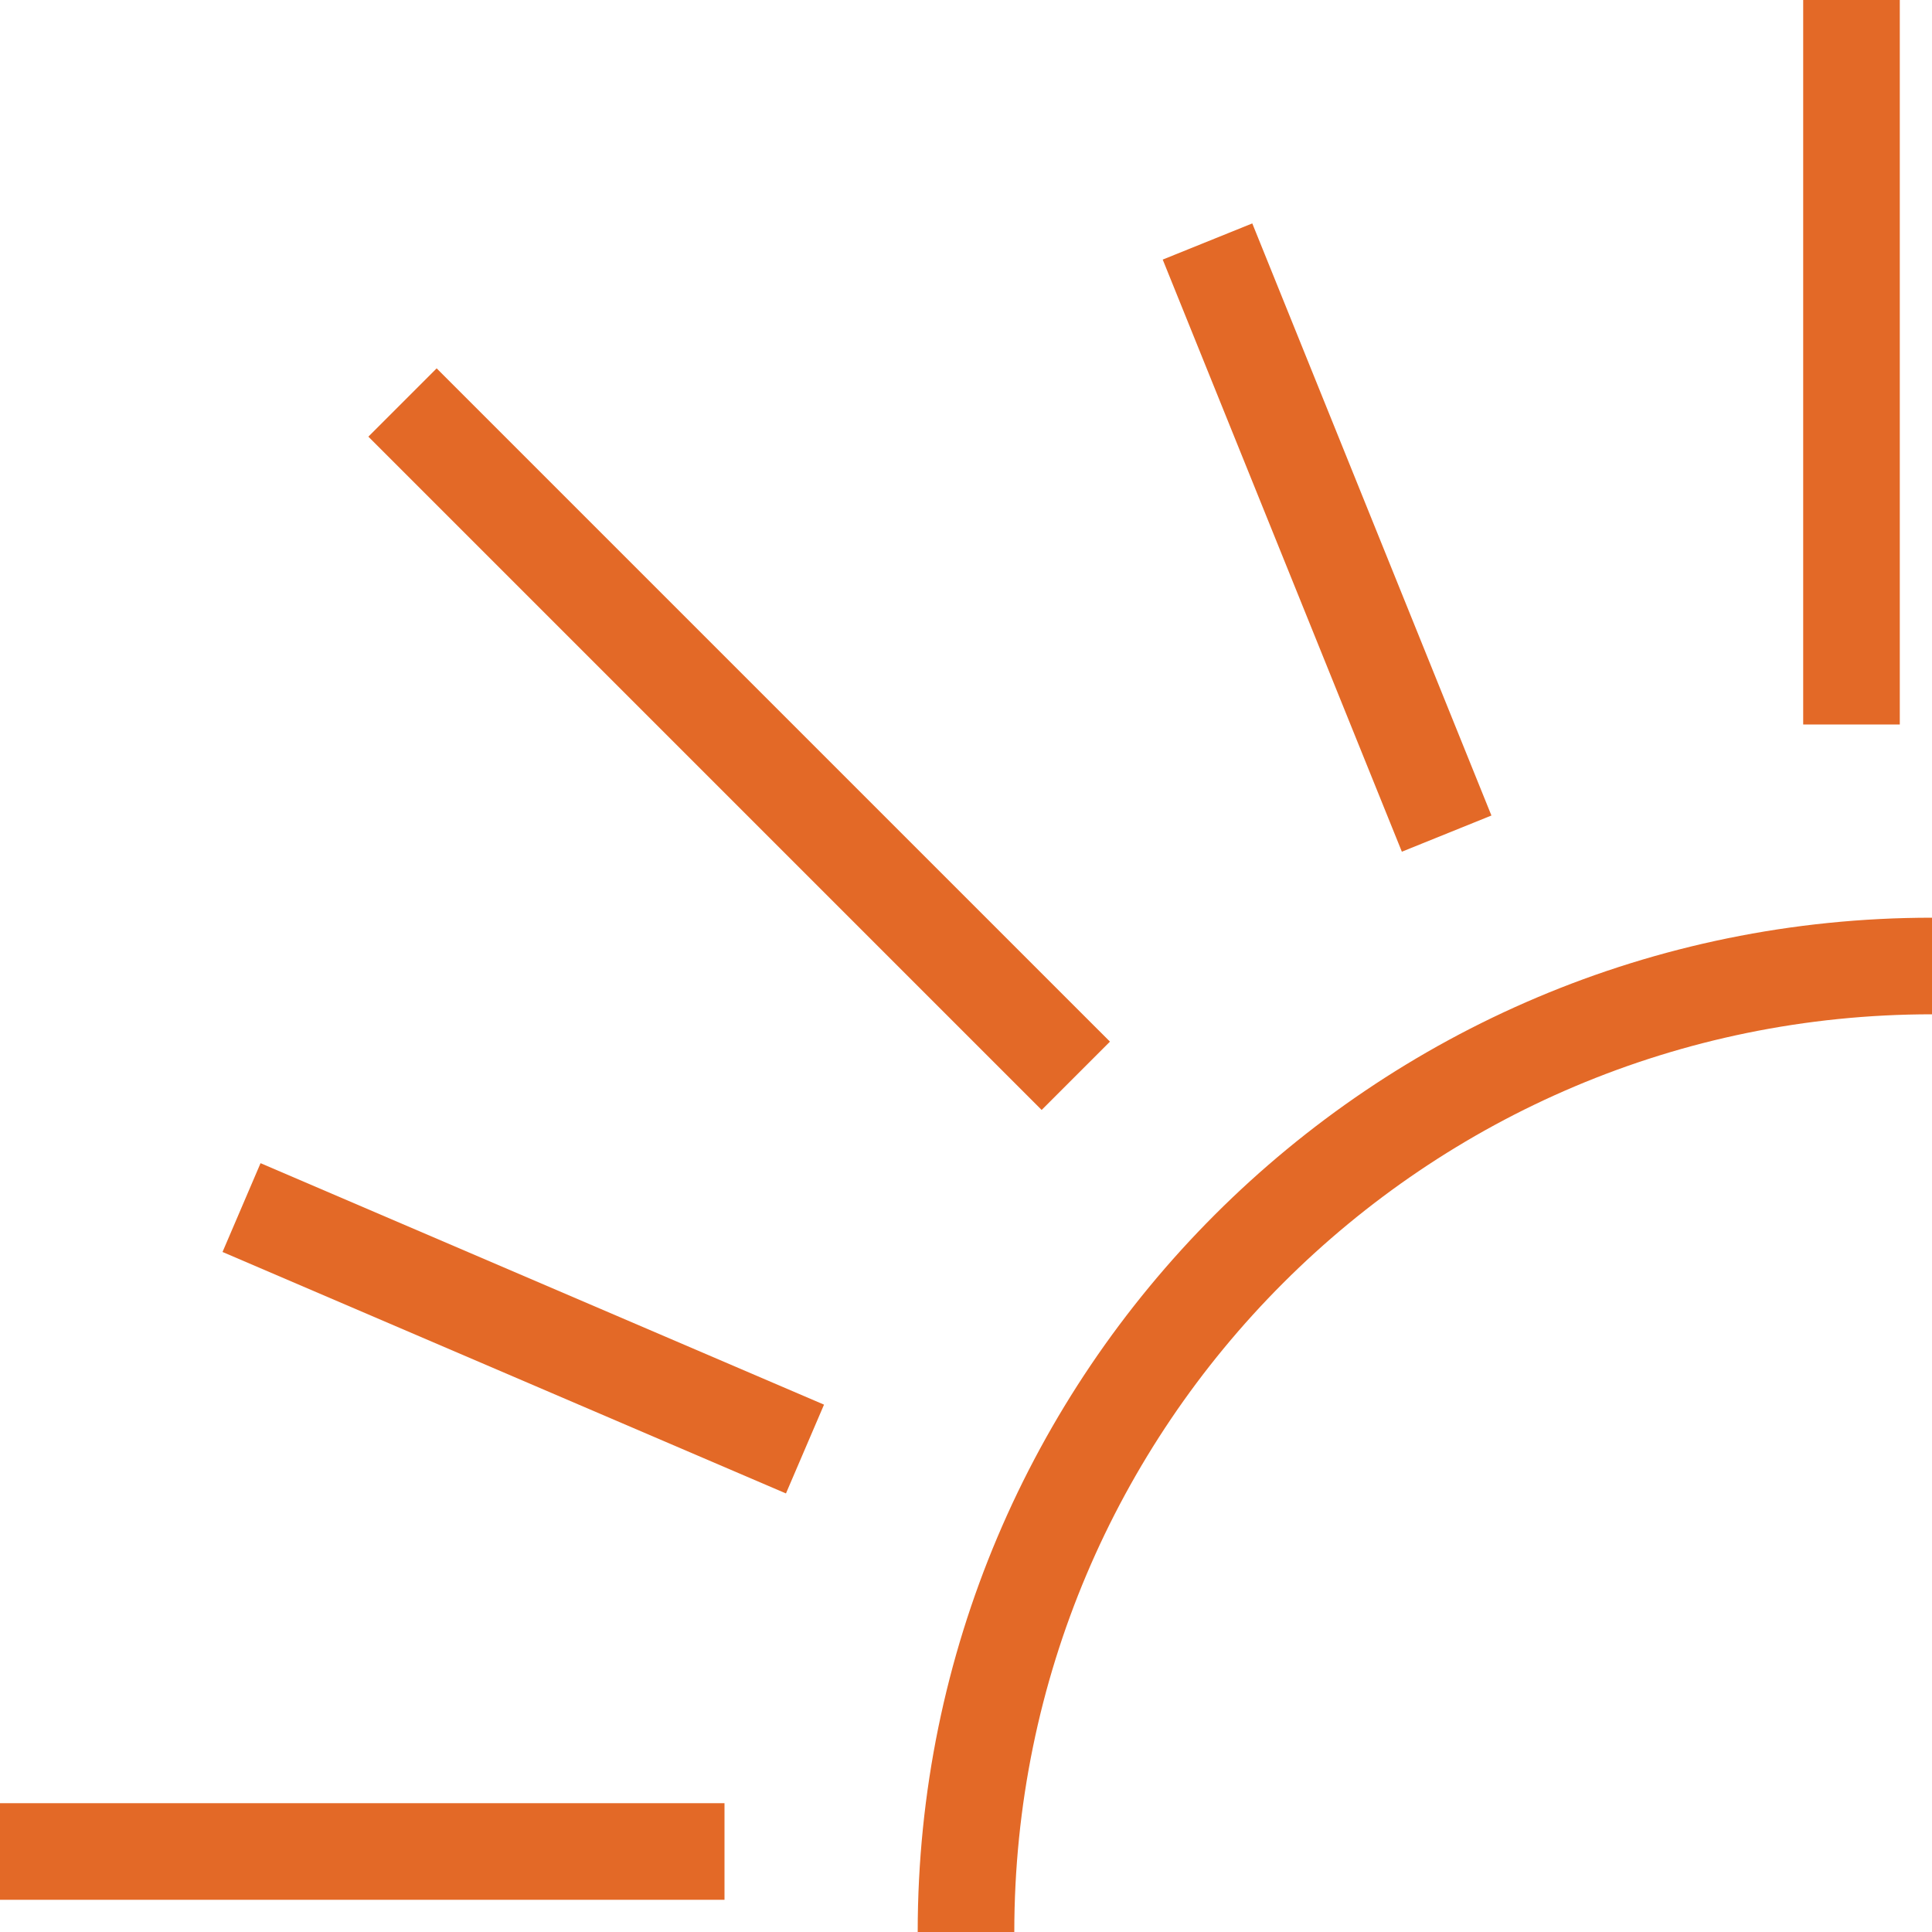 <svg width="100" height="100" viewBox="0 0 100 100" fill="none" xmlns="http://www.w3.org/2000/svg">
<g clip-path="url(#clip0_4158_19265)">
<path d="M37.5 93.333V98.333H0V93.333H37.5Z" fill="#E36927"/>
<path d="M98.333 0V37.5H93.333V0H98.333Z" fill="#E36927"/>
<path d="M22.601 19.066L57.451 53.915L53.915 57.451L19.066 22.601L22.601 19.066Z" fill="#E36927"/>
<path d="M13.486 60.206L42.651 72.704L40.681 77.3L11.518 64.802L13.486 60.206Z" fill="#E36927"/>
<path d="M60.182 13.436L64.818 11.564L77.196 42.211L72.56 44.084L60.182 13.436Z" fill="#E36927"/>
<path d="M100 52.5C73.766 52.5 52.5 73.766 52.5 100H47.5C47.5 71.005 71.005 47.5 100 47.5V52.5Z" fill="#E36927"/>
</g>
<defs>
<clipPath id="clip0_4158_19265">
<rect width="100" height="100" fill="white"/>
</clipPath>
</defs>
</svg>
